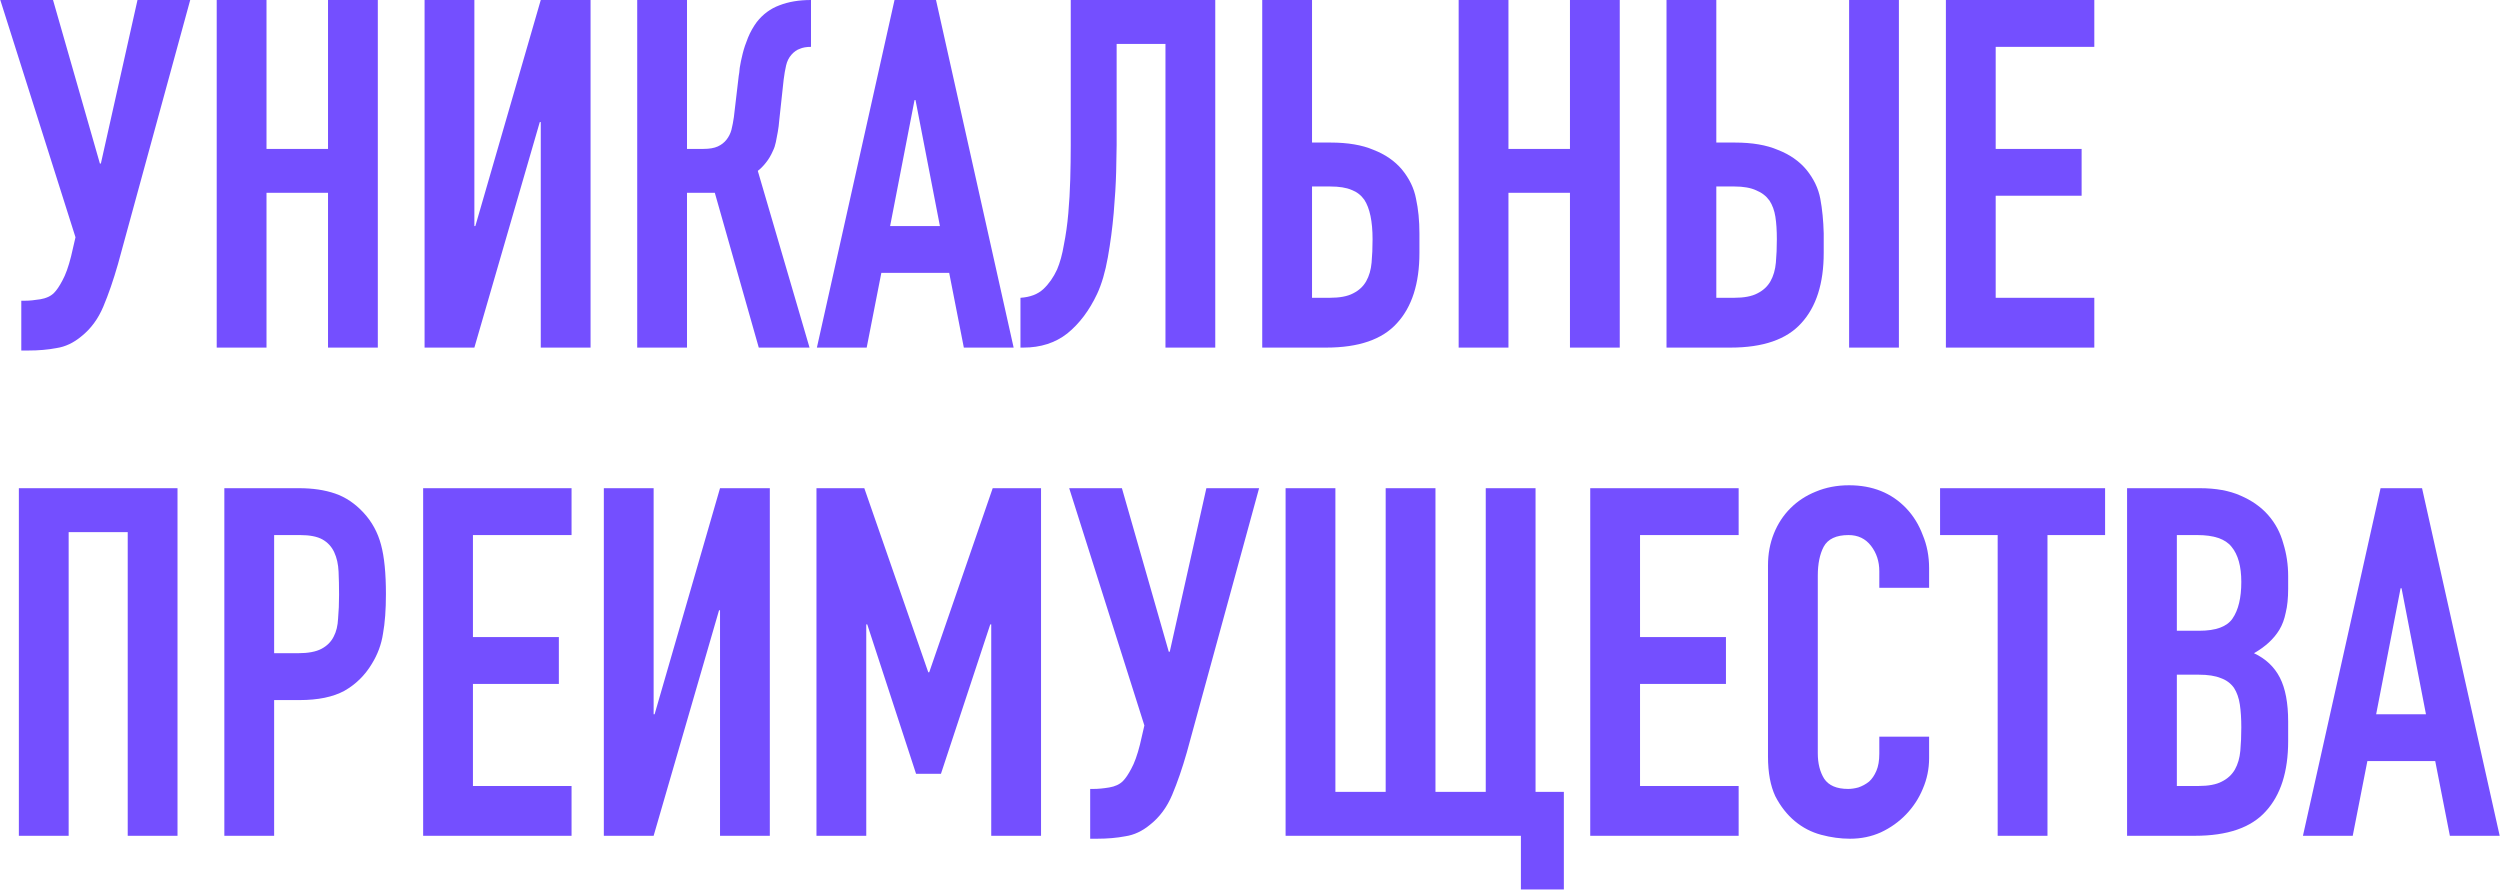 <?xml version="1.0" encoding="UTF-8"?> <svg xmlns="http://www.w3.org/2000/svg" viewBox="0 0 307.00 109.26" data-guides="{&quot;vertical&quot;:[],&quot;horizontal&quot;:[]}"><path fill="#744fff" stroke="none" fill-opacity="1" stroke-width="1" stroke-opacity="1" id="tSvg17371d0d6cb" title="Path 1" d="M3.035 36.929C3.595 36.929 4.234 36.869 4.953 36.75C5.673 36.63 6.232 36.37 6.632 35.97C6.952 35.651 7.292 35.151 7.651 34.471C8.051 33.752 8.411 32.753 8.73 31.474C8.91 30.695 9.09 29.915 9.27 29.136C6.192 19.424 3.115 9.712 0.037 0C2.196 0 4.354 0 6.512 0C8.431 6.694 10.349 13.389 12.267 20.083C12.307 20.083 12.347 20.083 12.387 20.083C13.886 13.389 15.385 6.694 16.884 0C19.042 0 21.2 0 23.358 0C20.401 10.811 17.443 21.622 14.486 32.433C13.926 34.392 13.326 36.13 12.687 37.649C12.048 39.167 11.148 40.387 9.989 41.306C9.03 42.105 8.011 42.585 6.932 42.745C5.893 42.944 4.734 43.044 3.455 43.044C3.175 43.044 2.895 43.044 2.615 43.044C2.615 41.006 2.615 38.968 2.615 36.929C2.755 36.929 2.895 36.929 3.035 36.929Z"></path><path fill="#744fff" stroke="none" fill-opacity="1" stroke-width="1" stroke-opacity="1" id="tSvge2ec3b0298" title="Path 2" d="M26.612 42.685C26.612 28.456 26.612 14.228 26.612 0C28.65 0 30.689 0 32.727 0C32.727 6.095 32.727 12.19 32.727 18.285C35.245 18.285 37.763 18.285 40.281 18.285C40.281 12.19 40.281 6.095 40.281 0C42.319 0 44.357 0 46.396 0C46.396 14.228 46.396 28.456 46.396 42.685C44.357 42.685 42.319 42.685 40.281 42.685C40.281 36.35 40.281 30.015 40.281 23.68C37.763 23.68 35.245 23.68 32.727 23.68C32.727 30.015 32.727 36.35 32.727 42.685C30.689 42.685 28.65 42.685 26.612 42.685Z"></path><path fill="#744fff" stroke="none" fill-opacity="1" stroke-width="1" stroke-opacity="1" id="tSvg327ee94f50" title="Path 3" d="M66.406 42.685C66.406 33.452 66.406 24.22 66.406 14.988C66.366 14.988 66.326 14.988 66.286 14.988C63.608 24.22 60.931 33.452 58.253 42.685C56.214 42.685 54.176 42.685 52.138 42.685C52.138 28.456 52.138 14.228 52.138 0C54.176 0 56.214 0 58.253 0C58.253 9.252 58.253 18.505 58.253 27.757C58.293 27.757 58.333 27.757 58.373 27.757C61.05 18.505 63.728 9.252 66.406 0C68.444 0 70.482 0 72.521 0C72.521 14.228 72.521 28.456 72.521 42.685C70.482 42.685 68.444 42.685 66.406 42.685Z"></path><path fill="#744fff" stroke="none" fill-opacity="1" stroke-width="1" stroke-opacity="1" id="tSvga5f87876a5" title="Path 4" d="M99.591 5.755C99.032 5.755 98.572 5.835 98.213 5.995C97.853 6.115 97.513 6.355 97.193 6.715C96.874 7.074 96.654 7.514 96.534 8.033C96.414 8.553 96.314 9.133 96.234 9.772C96.054 11.431 95.874 13.089 95.695 14.748C95.655 15.267 95.595 15.747 95.515 16.187C95.435 16.586 95.355 17.006 95.275 17.446C95.195 17.845 95.075 18.205 94.915 18.525C94.675 19.084 94.375 19.584 94.016 20.023C93.696 20.423 93.376 20.743 93.057 20.983C95.175 28.217 97.293 35.451 99.411 42.685C97.333 42.685 95.255 42.685 93.177 42.685C91.378 36.35 89.58 30.015 87.781 23.68C86.642 23.68 85.503 23.68 84.364 23.68C84.364 30.015 84.364 36.35 84.364 42.685C82.326 42.685 80.287 42.685 78.249 42.685C78.249 28.456 78.249 14.228 78.249 0C80.287 0 82.326 0 84.364 0C84.364 6.095 84.364 12.19 84.364 18.285C85.043 18.285 85.723 18.285 86.402 18.285C87.122 18.285 87.701 18.185 88.141 17.985C88.58 17.785 88.94 17.506 89.22 17.146C89.5 16.786 89.7 16.387 89.819 15.947C89.939 15.467 90.039 14.948 90.119 14.388C90.319 12.689 90.519 10.991 90.719 9.292C90.759 9.133 90.799 8.813 90.838 8.333C90.918 7.814 91.038 7.234 91.198 6.595C91.358 5.955 91.578 5.296 91.858 4.616C92.137 3.937 92.497 3.297 92.937 2.698C93.696 1.738 94.615 1.059 95.695 0.659C96.814 0.22 98.112 0 99.591 0C99.591 1.918 99.591 3.837 99.591 5.755Z"></path><path fill="#744fff" stroke="none" fill-opacity="1" stroke-width="1" stroke-opacity="1" id="tSvg5d9666924" title="Path 5" d="M115.422 27.757C114.423 22.601 113.424 17.445 112.425 12.29C112.385 12.29 112.345 12.29 112.305 12.29C111.305 17.445 110.306 22.601 109.307 27.757C111.346 27.757 113.384 27.757 115.422 27.757ZM100.314 42.685C103.492 28.456 106.669 14.228 109.847 0C111.545 0 113.244 0 114.942 0C118.12 14.228 121.297 28.456 124.475 42.685C122.436 42.685 120.398 42.685 118.359 42.685C117.76 39.627 117.16 36.57 116.561 33.512C113.783 33.512 111.006 33.512 108.228 33.512C107.628 36.57 107.029 39.627 106.429 42.685C104.391 42.685 102.353 42.685 100.314 42.685Z"></path><path fill="#744fff" stroke="none" fill-opacity="1" stroke-width="1" stroke-opacity="1" id="tSvg1762de9895c" title="Path 6" d="M137.124 5.396C137.124 9.532 137.124 13.669 137.124 17.805C137.124 18.445 137.103 19.544 137.064 21.103C137.024 22.621 136.924 24.3 136.764 26.138C136.604 27.977 136.364 29.795 136.044 31.594C135.725 33.392 135.285 34.891 134.726 36.09C133.766 38.128 132.547 39.747 131.069 40.946C129.59 42.105 127.791 42.685 125.673 42.685C125.553 42.685 125.433 42.685 125.313 42.685C125.313 40.646 125.313 38.608 125.313 36.57C126.512 36.49 127.451 36.13 128.131 35.491C128.81 34.851 129.37 34.052 129.81 33.093C130.169 32.253 130.449 31.234 130.649 30.035C130.889 28.836 131.069 27.557 131.188 26.198C131.308 24.839 131.388 23.441 131.428 22.002C131.468 20.563 131.488 19.184 131.488 17.865C131.488 11.91 131.488 5.955 131.488 0C137.403 0 143.318 0 149.234 0C149.234 14.228 149.234 28.456 149.234 42.685C147.195 42.685 145.157 42.685 143.119 42.685C143.119 30.255 143.119 17.825 143.119 5.396C141.12 5.396 139.122 5.396 137.124 5.396Z"></path><path fill="#744fff" stroke="none" fill-opacity="1" stroke-width="1" stroke-opacity="1" id="tSvgc2b559716d" title="Path 7" d="M155.002 0C157.04 0 159.079 0 161.117 0C161.117 5.835 161.117 11.67 161.117 17.506C161.876 17.506 162.636 17.506 163.395 17.506C165.513 17.506 167.272 17.805 168.671 18.405C170.109 18.964 171.268 19.764 172.148 20.803C173.067 21.922 173.647 23.121 173.886 24.4C174.166 25.679 174.306 27.098 174.306 28.656C174.306 29.456 174.306 30.255 174.306 31.054C174.306 34.811 173.387 37.689 171.548 39.687C169.75 41.686 166.852 42.685 162.855 42.685C160.238 42.685 157.62 42.685 155.002 42.685C155.002 28.456 155.002 14.228 155.002 0ZM161.117 22.901C161.117 27.457 161.117 32.014 161.117 36.57C161.836 36.57 162.556 36.57 163.275 36.57C164.514 36.57 165.473 36.39 166.153 36.03C166.872 35.67 167.412 35.171 167.771 34.531C168.131 33.892 168.351 33.133 168.431 32.253C168.511 31.374 168.551 30.415 168.551 29.376C168.551 27.177 168.211 25.559 167.531 24.52C167.132 23.96 166.612 23.561 165.973 23.321C165.333 23.041 164.454 22.901 163.335 22.901C162.596 22.901 161.856 22.901 161.117 22.901Z"></path><path fill="#744fff" stroke="none" fill-opacity="1" stroke-width="1" stroke-opacity="1" id="tSvgd9e362be9c" title="Path 8" d="M179.123 42.685C179.123 28.456 179.123 14.228 179.123 0C181.161 0 183.199 0 185.238 0C185.238 6.095 185.238 12.19 185.238 18.285C187.755 18.285 190.273 18.285 192.791 18.285C192.791 12.19 192.791 6.095 192.791 0C194.83 0 196.868 0 198.906 0C198.906 14.228 198.906 28.456 198.906 42.685C196.868 42.685 194.83 42.685 192.791 42.685C192.791 36.35 192.791 30.015 192.791 23.68C190.273 23.68 187.755 23.68 185.238 23.68C185.238 30.015 185.238 36.35 185.238 42.685C183.199 42.685 181.161 42.685 179.123 42.685Z"></path><path fill="#744fff" stroke="none" fill-opacity="1" stroke-width="1" stroke-opacity="1" id="tSvg103667cce90" title="Path 9" d="M204.648 0C206.687 0 208.725 0 210.763 0C210.763 5.835 210.763 11.67 210.763 17.506C211.523 17.506 212.282 17.506 213.041 17.506C215.16 17.506 216.918 17.805 218.317 18.405C219.756 18.964 220.915 19.764 221.794 20.803C222.714 21.922 223.293 23.121 223.533 24.4C223.773 25.679 223.912 27.098 223.952 28.656C223.952 29.456 223.952 30.255 223.952 31.054C223.952 34.811 223.033 37.689 221.195 39.687C219.396 41.686 216.499 42.685 212.502 42.685C209.884 42.685 207.266 42.685 204.648 42.685C204.648 28.456 204.648 14.228 204.648 0ZM210.763 22.901C210.763 27.457 210.763 32.014 210.763 36.57C211.483 36.57 212.202 36.57 212.922 36.57C214.16 36.57 215.12 36.39 215.799 36.03C216.519 35.67 217.058 35.171 217.418 34.531C217.778 33.892 217.997 33.133 218.077 32.253C218.157 31.374 218.197 30.415 218.197 29.376C218.197 28.297 218.137 27.377 218.017 26.618C217.897 25.859 217.658 25.199 217.298 24.64C216.898 24.08 216.359 23.66 215.679 23.381C215 23.061 214.101 22.901 212.981 22.901C212.242 22.901 211.503 22.901 210.763 22.901ZM227.07 42.685C227.07 28.456 227.07 14.228 227.07 0C229.108 0 231.147 0 233.185 0C233.185 14.228 233.185 28.456 233.185 42.685C231.147 42.685 229.108 42.685 227.07 42.685Z"></path><path fill="#744fff" stroke="none" fill-opacity="1" stroke-width="1" stroke-opacity="1" id="tSvg6d03b2e8a7" title="Path 10" d="M238.956 42.685C238.956 28.456 238.956 14.228 238.956 0C245.031 0 251.106 0 257.181 0C257.181 1.918 257.181 3.837 257.181 5.755C253.144 5.755 249.108 5.755 245.071 5.755C245.071 9.932 245.071 14.108 245.071 18.285C248.588 18.285 252.106 18.285 255.623 18.285C255.623 20.203 255.623 22.122 255.623 24.04C252.106 24.04 248.588 24.04 245.071 24.04C245.071 28.217 245.071 32.393 245.071 36.57C249.108 36.57 253.144 36.57 257.181 36.57C257.181 38.608 257.181 40.646 257.181 42.685C251.106 42.685 245.031 42.685 238.956 42.685Z"></path><path fill="#744fff" stroke="none" fill-opacity="1" stroke-width="1" stroke-opacity="1" id="tSvge95df033c0" title="Path 11" d="M2.316 102.635C2.316 88.407 2.316 74.179 2.316 59.95C8.81 59.95 15.305 59.95 21.799 59.95C21.799 74.179 21.799 88.407 21.799 102.635C19.761 102.635 17.723 102.635 15.684 102.635C15.684 90.205 15.684 77.776 15.684 65.346C13.267 65.346 10.849 65.346 8.431 65.346C8.431 77.776 8.431 90.205 8.431 102.635C6.392 102.635 4.354 102.635 2.316 102.635Z"></path><path fill="#744fff" stroke="none" fill-opacity="1" stroke-width="1" stroke-opacity="1" id="tSvg132a4fa196c" title="Path 12" d="M27.549 102.635C27.549 88.407 27.549 74.179 27.549 59.95C30.606 59.95 33.664 59.95 36.721 59.95C38.4 59.95 39.879 60.17 41.157 60.61C42.436 61.05 43.595 61.829 44.635 62.948C45.674 64.067 46.393 65.386 46.793 66.905C47.193 68.383 47.392 70.402 47.392 72.96C47.392 74.878 47.272 76.497 47.032 77.816C46.833 79.135 46.373 80.374 45.654 81.533C44.814 82.931 43.695 84.03 42.296 84.83C40.898 85.589 39.059 85.969 36.781 85.969C35.742 85.969 34.703 85.969 33.664 85.969C33.664 91.524 33.664 97.08 33.664 102.635C31.625 102.635 29.587 102.635 27.549 102.635ZM33.664 65.706C33.664 70.542 33.664 75.378 33.664 80.214C34.643 80.214 35.622 80.214 36.601 80.214C37.84 80.214 38.8 80.034 39.479 79.674C40.158 79.314 40.658 78.815 40.978 78.175C41.297 77.576 41.477 76.836 41.517 75.957C41.597 75.078 41.637 74.099 41.637 73.02C41.637 72.021 41.617 71.081 41.577 70.202C41.537 69.283 41.357 68.483 41.038 67.804C40.718 67.124 40.238 66.605 39.599 66.245C38.959 65.886 38.04 65.706 36.841 65.706C35.782 65.706 34.723 65.706 33.664 65.706Z"></path><path fill="#744fff" stroke="none" fill-opacity="1" stroke-width="1" stroke-opacity="1" id="tSvg2ba4f977a" title="Path 13" d="M51.962 102.635C51.962 88.407 51.962 74.179 51.962 59.95C58.037 59.95 64.112 59.95 70.187 59.95C70.187 61.869 70.187 63.787 70.187 65.706C66.15 65.706 62.114 65.706 58.077 65.706C58.077 69.882 58.077 74.059 58.077 78.235C61.594 78.235 65.111 78.235 68.628 78.235C68.628 80.154 68.628 82.072 68.628 83.99C65.111 83.99 61.594 83.99 58.077 83.99C58.077 88.167 58.077 92.344 58.077 96.52C62.114 96.52 66.15 96.52 70.187 96.52C70.187 98.558 70.187 100.597 70.187 102.635C64.112 102.635 58.037 102.635 51.962 102.635Z"></path><path fill="#744fff" stroke="none" fill-opacity="1" stroke-width="1" stroke-opacity="1" id="tSvg1929e056d82" title="Path 14" d="M88.419 102.635C88.419 93.403 88.419 84.171 88.419 74.938C88.379 74.938 88.339 74.938 88.299 74.938C85.621 84.171 82.944 93.403 80.266 102.635C78.227 102.635 76.189 102.635 74.151 102.635C74.151 88.407 74.151 74.179 74.151 59.95C76.189 59.95 78.227 59.95 80.266 59.95C80.266 69.203 80.266 78.455 80.266 87.708C80.306 87.708 80.346 87.708 80.386 87.708C83.063 78.455 85.741 69.203 88.419 59.95C90.457 59.95 92.496 59.95 94.534 59.95C94.534 74.179 94.534 88.407 94.534 102.635C92.496 102.635 90.457 102.635 88.419 102.635Z"></path><path fill="#744fff" stroke="none" fill-opacity="1" stroke-width="1" stroke-opacity="1" id="tSvgbd557bd7b4" title="Path 15" d="M100.262 102.635C100.262 88.407 100.262 74.179 100.262 59.95C102.22 59.95 104.179 59.95 106.137 59.95C108.755 67.484 111.373 75.018 113.99 82.552C114.031 82.552 114.07 82.552 114.11 82.552C116.708 75.018 119.306 67.484 121.904 59.95C123.882 59.95 125.861 59.95 127.839 59.95C127.839 74.179 127.839 88.407 127.839 102.635C125.801 102.635 123.763 102.635 121.724 102.635C121.724 93.982 121.724 85.329 121.724 76.677C121.684 76.677 121.644 76.677 121.604 76.677C119.586 82.792 117.568 88.907 115.549 95.022C114.53 95.022 113.511 95.022 112.492 95.022C110.494 88.907 108.495 82.792 106.497 76.677C106.457 76.677 106.417 76.677 106.377 76.677C106.377 85.329 106.377 93.982 106.377 102.635C104.339 102.635 102.3 102.635 100.262 102.635Z"></path><path fill="#744fff" stroke="none" fill-opacity="1" stroke-width="1" stroke-opacity="1" id="tSvg113b22735c" title="Path 16" d="M134.294 96.88C134.853 96.88 135.493 96.82 136.212 96.7C136.931 96.58 137.491 96.32 137.891 95.921C138.21 95.601 138.55 95.101 138.91 94.422C139.31 93.702 139.669 92.703 139.989 91.424C140.169 90.645 140.349 89.866 140.529 89.086C137.451 79.374 134.374 69.662 131.296 59.95C133.454 59.95 135.613 59.95 137.771 59.95C139.689 66.645 141.608 73.339 143.526 80.034C143.566 80.034 143.606 80.034 143.646 80.034C145.145 73.339 146.643 66.645 148.142 59.95C150.3 59.95 152.459 59.95 154.617 59.95C151.659 70.761 148.702 81.573 145.744 92.384C145.185 94.342 144.585 96.081 143.946 97.599C143.306 99.118 142.407 100.337 141.248 101.256C140.289 102.056 139.27 102.535 138.191 102.695C137.151 102.895 135.992 102.995 134.713 102.995C134.434 102.995 134.154 102.995 133.874 102.995C133.874 100.957 133.874 98.918 133.874 96.88C134.014 96.88 134.154 96.88 134.294 96.88Z"></path><path fill="#744fff" stroke="none" fill-opacity="1" stroke-width="1" stroke-opacity="1" id="tSvgc354e782b2" title="Path 17" d="M157.871 102.635C157.871 88.407 157.871 74.179 157.871 59.95C159.909 59.95 161.947 59.95 163.986 59.95C163.986 72.38 163.986 84.81 163.986 97.24C166.044 97.24 168.102 97.24 170.161 97.24C170.161 84.81 170.161 72.38 170.161 59.95C172.199 59.95 174.237 59.95 176.275 59.95C176.275 72.38 176.275 84.81 176.275 97.24C178.334 97.24 180.392 97.24 182.45 97.24C182.45 84.81 182.45 72.38 182.45 59.95C184.489 59.95 186.527 59.95 188.565 59.95C188.565 72.38 188.565 84.81 188.565 97.24C189.724 97.24 190.883 97.24 192.042 97.24C192.042 101.236 192.042 105.233 192.042 109.23C190.284 109.23 188.525 109.23 186.767 109.23C186.767 107.031 186.767 104.833 186.767 102.635C177.135 102.635 167.503 102.635 157.871 102.635Z"></path><path fill="#744fff" stroke="none" fill-opacity="1" stroke-width="1" stroke-opacity="1" id="tSvg15356ffca92" title="Path 18" d="M195.281 102.635C195.281 88.407 195.281 74.179 195.281 59.95C201.356 59.95 207.431 59.95 213.506 59.95C213.506 61.869 213.506 63.787 213.506 65.706C209.469 65.706 205.433 65.706 201.396 65.706C201.396 69.882 201.396 74.059 201.396 78.235C204.913 78.235 208.43 78.235 211.947 78.235C211.947 80.154 211.947 82.072 211.947 83.99C208.43 83.99 204.913 83.99 201.396 83.99C201.396 88.167 201.396 92.344 201.396 96.52C205.433 96.52 209.469 96.52 213.506 96.52C213.506 98.558 213.506 100.597 213.506 102.635C207.431 102.635 201.356 102.635 195.281 102.635Z"></path><path fill="#744fff" stroke="none" fill-opacity="1" stroke-width="1" stroke-opacity="1" id="tSvg106dcad337d" title="Path 19" d="M236.894 90.465C236.894 91.344 236.894 92.224 236.894 93.103C236.894 94.422 236.634 95.681 236.114 96.88C235.635 98.039 234.955 99.078 234.076 99.997C233.197 100.916 232.158 101.656 230.959 102.216C229.799 102.735 228.541 102.995 227.182 102.995C226.023 102.995 224.844 102.835 223.645 102.515C222.446 102.196 221.366 101.636 220.407 100.837C219.448 100.037 218.649 99.018 218.009 97.779C217.41 96.5 217.11 94.882 217.11 92.923C217.11 85.09 217.11 77.256 217.11 69.422C217.11 68.024 217.35 66.725 217.829 65.526C218.309 64.327 218.988 63.288 219.868 62.408C220.747 61.529 221.786 60.85 222.985 60.37C224.224 59.85 225.583 59.591 227.062 59.591C229.94 59.591 232.278 60.53 234.076 62.408C234.955 63.328 235.635 64.427 236.114 65.706C236.634 66.945 236.894 68.303 236.894 69.782C236.894 70.582 236.894 71.381 236.894 72.18C234.855 72.18 232.817 72.18 230.779 72.18C230.779 71.501 230.779 70.822 230.779 70.142C230.779 68.943 230.439 67.904 229.759 67.025C229.08 66.145 228.161 65.706 227.002 65.706C225.483 65.706 224.464 66.185 223.945 67.144C223.465 68.064 223.225 69.243 223.225 70.681C223.225 77.956 223.225 85.229 223.225 92.504C223.225 93.742 223.485 94.781 224.005 95.621C224.564 96.46 225.543 96.88 226.942 96.88C227.342 96.88 227.761 96.82 228.201 96.7C228.68 96.54 229.12 96.3 229.52 95.981C229.88 95.661 230.179 95.221 230.419 94.662C230.659 94.102 230.779 93.403 230.779 92.563C230.779 91.864 230.779 91.165 230.779 90.465C232.817 90.465 234.855 90.465 236.894 90.465Z"></path><path fill="#744fff" stroke="none" fill-opacity="1" stroke-width="1" stroke-opacity="1" id="tSvg162d5834fc6" title="Path 20" d="M245.314 102.635C245.314 90.325 245.314 78.016 245.314 65.706C242.956 65.706 240.598 65.706 238.24 65.706C238.24 63.787 238.24 61.869 238.24 59.95C244.995 59.95 251.75 59.95 258.505 59.95C258.505 61.869 258.505 63.787 258.505 65.706C256.146 65.706 253.788 65.706 251.43 65.706C251.43 78.016 251.43 90.325 251.43 102.635C249.391 102.635 247.353 102.635 245.314 102.635Z"></path><path fill="#744fff" stroke="none" fill-opacity="1" stroke-width="1" stroke-opacity="1" id="tSvg11b1d2421e6" title="Path 21" d="M261.204 102.635C261.204 88.407 261.204 74.179 261.204 59.95C264.181 59.95 267.158 59.95 270.135 59.95C272.095 59.95 273.753 60.25 275.112 60.85C276.51 61.449 277.649 62.248 278.528 63.248C279.407 64.247 280.027 65.406 280.386 66.725C280.786 68.004 280.986 69.343 280.986 70.742C280.986 71.261 280.986 71.781 280.986 72.3C280.986 73.459 280.886 74.438 280.686 75.238C280.526 76.037 280.267 76.737 279.907 77.336C279.228 78.455 278.189 79.414 276.79 80.214C278.229 80.893 279.288 81.892 279.967 83.211C280.646 84.53 280.986 86.329 280.986 88.607C280.986 89.406 280.986 90.206 280.986 91.005C280.986 94.762 280.067 97.639 278.229 99.638C276.43 101.636 273.534 102.635 269.535 102.635C266.758 102.635 263.981 102.635 261.204 102.635ZM267.318 82.852C267.318 87.408 267.318 91.964 267.318 96.52C268.197 96.52 269.076 96.52 269.955 96.52C271.196 96.52 272.155 96.34 272.834 95.981C273.554 95.621 274.093 95.121 274.453 94.482C274.812 93.843 275.032 93.083 275.112 92.204C275.192 91.324 275.232 90.365 275.232 89.326C275.232 88.247 275.172 87.308 275.052 86.509C274.932 85.709 274.692 85.03 274.333 84.47C273.933 83.911 273.394 83.511 272.714 83.271C272.035 82.991 271.136 82.852 270.015 82.852C269.116 82.852 268.217 82.852 267.318 82.852ZM267.318 65.706C267.318 69.623 267.318 73.539 267.318 77.456C268.237 77.456 269.156 77.456 270.075 77.456C272.115 77.456 273.474 76.956 274.153 75.957C274.872 74.918 275.232 73.419 275.232 71.461C275.232 69.542 274.832 68.104 274.033 67.144C273.274 66.185 271.875 65.706 269.835 65.706C268.996 65.706 268.157 65.706 267.318 65.706Z"></path><path fill="#744fff" stroke="none" fill-opacity="1" stroke-width="1" stroke-opacity="1" id="tSvg50218c5fdf" title="Path 22" d="M297.908 87.708C296.909 82.552 295.91 77.396 294.911 72.24C294.871 72.24 294.831 72.24 294.791 72.24C293.791 77.396 292.791 82.552 291.792 87.708C293.83 87.708 295.869 87.708 297.908 87.708ZM282.801 102.635C285.979 88.407 289.156 74.179 292.334 59.95C294.032 59.95 295.73 59.95 297.428 59.95C300.606 74.179 303.783 88.407 306.961 102.635C304.922 102.635 302.883 102.635 300.844 102.635C300.245 99.578 299.646 96.52 299.046 93.463C296.269 93.463 293.491 93.463 290.713 93.463C290.113 96.52 289.514 99.578 288.915 102.635C286.877 102.635 284.839 102.635 282.801 102.635Z"></path><defs></defs></svg> 